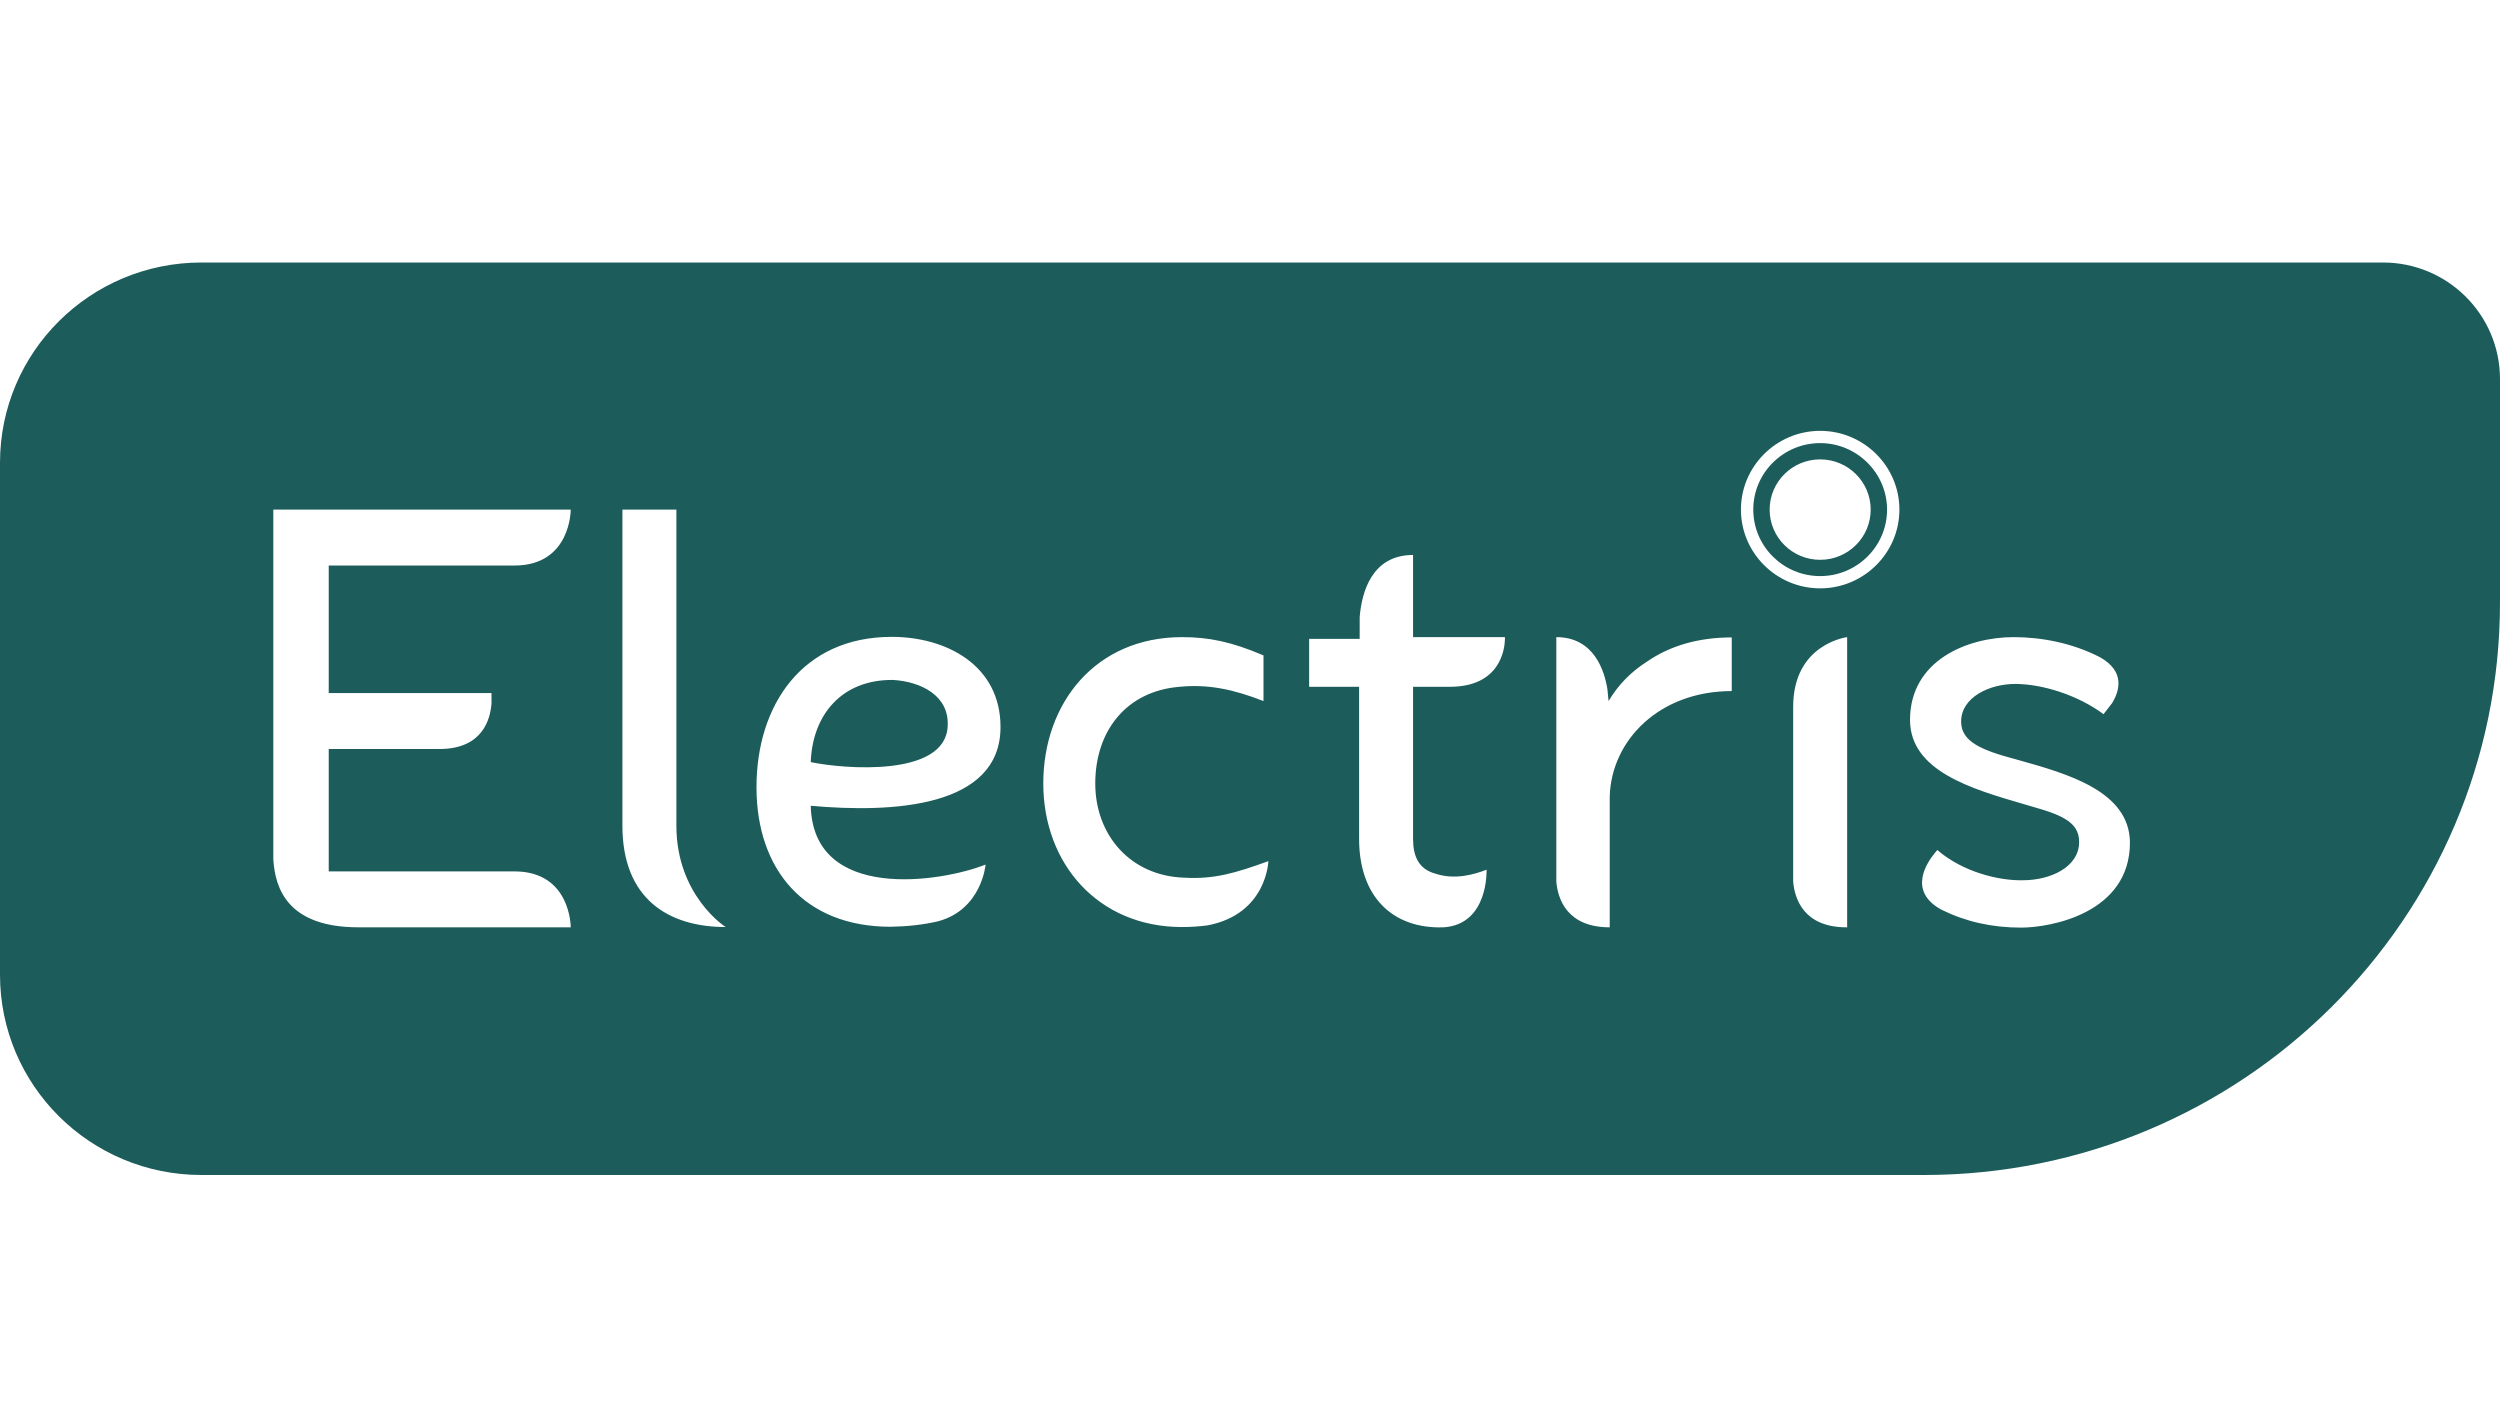 <?xml version="1.0" encoding="UTF-8"?>
<svg xmlns="http://www.w3.org/2000/svg" width="200" height="114" viewBox="0 0 200 114" fill="none">
  <path fill-rule="evenodd" clip-rule="evenodd" d="M190.629 21H16.123C7.212 21 0 28.168 0 37.024V77.976C0 86.832 7.212 94 16.123 94H153.904C179.352 94 200 73.502 200 48.187V30.291C199.977 25.154 195.797 21 190.629 21ZM145.613 44.785C147.846 44.785 149.655 42.987 149.655 40.768C149.655 38.549 147.846 36.751 145.613 36.751C143.381 36.751 141.571 38.549 141.571 40.768C141.571 42.987 143.381 44.785 145.613 44.785ZM139.274 40.768C139.274 44.238 142.122 47.068 145.613 47.068C149.104 47.068 151.952 44.238 151.952 40.768C151.952 37.298 149.104 34.468 145.613 34.468C142.122 34.468 139.274 37.298 139.274 40.768ZM140.262 40.768C140.262 37.823 142.673 35.449 145.613 35.449C148.553 35.449 150.965 37.846 150.965 40.768C150.965 43.713 148.553 46.087 145.613 46.087C142.65 46.087 140.262 43.69 140.262 40.768ZM45.659 40.768H21.865V66.745V68.731C22.003 71.082 23.013 74.186 28.686 74.186H45.659C45.659 74.186 45.682 69.712 41.158 69.712H26.298V59.92H35.163C38.585 59.92 39.228 57.569 39.32 56.267V55.446H26.298V45.242H41.158C45.682 45.242 45.659 40.768 45.659 40.768ZM54.111 40.768V66.06C54.111 71.653 58.062 74.186 58.062 74.163C53.468 74.163 49.793 71.904 49.793 66.06V40.768H54.111ZM78.847 69.165C75.287 70.58 65.044 72.178 64.86 64.462C71.429 65.056 80.041 64.599 80.041 58.162C80.041 53.231 75.724 50.949 71.337 50.949C64.171 50.949 60.519 56.427 60.519 62.978C60.519 69.552 64.332 74.141 71.245 74.141C72.623 74.118 73.84 73.981 75.034 73.707C78.549 72.771 78.847 69.165 78.847 69.165ZM71.451 54.396C73.656 54.532 75.953 55.628 75.815 58.093C75.632 62.202 67.478 61.517 64.86 60.97C64.998 57.135 67.386 54.35 71.451 54.396ZM94.74 70.215C97.129 70.352 98.829 69.849 101.47 68.891C101.47 68.891 101.355 73.114 96.624 74.027C95.935 74.118 95.269 74.163 94.557 74.163C87.873 74.163 83.463 69.119 83.463 62.682C83.463 56.222 87.666 50.971 94.557 50.971C96.716 50.971 98.507 51.337 101.079 52.432V56.085C98.737 55.172 96.716 54.715 94.373 54.943C90.101 55.286 87.621 58.482 87.621 62.682C87.621 66.79 90.423 70.078 94.74 70.215ZM118.925 69.575C117.869 69.986 116.353 70.397 114.837 69.895C113.505 69.53 113.045 68.525 113.045 67.11V54.943H115.985C120.028 54.943 120.372 51.93 120.395 51.154V50.971H113.045V44.397C109.738 44.397 108.934 47.388 108.774 49.374V51.108H104.731V54.943H108.728V67.11C108.728 71.721 111.392 74.323 115.48 74.186C119.109 73.958 118.925 69.575 118.925 69.575ZM128.594 55.149L128.686 56.085C129.467 54.761 130.524 53.711 131.787 52.912C133.578 51.679 135.829 50.994 138.539 50.994V55.286C132.774 55.286 128.916 59.189 128.778 63.709V74.186C125.333 74.186 124.621 71.881 124.506 70.534V69.575V50.971C127.538 50.971 128.365 53.688 128.594 55.149ZM143.454 69.575V70.534C143.569 71.881 144.281 74.186 147.726 74.186H147.772V50.971C147.772 50.971 143.454 51.497 143.454 56.541V69.575ZM156.89 57.728C156.89 59.326 158.498 60.011 161.254 60.741C161.337 60.765 161.42 60.788 161.504 60.812C165.377 61.896 170.373 63.296 170.395 67.407C170.395 73.068 164.033 74.209 161.69 74.209C159.348 74.209 157.235 73.73 155.305 72.771C152.595 71.287 154.157 69.005 154.777 68.251L154.984 68C157.051 69.781 159.945 70.466 161.828 70.42C164.033 70.42 166.33 69.37 166.33 67.361C166.33 66.129 165.549 65.398 163.206 64.713C162.793 64.588 162.364 64.464 161.928 64.337C157.738 63.119 152.802 61.685 152.802 57.591C152.802 52.843 157.373 50.971 161.093 50.971C163.298 50.971 165.756 51.428 167.983 52.569C170.028 53.711 169.568 55.263 168.971 56.245L168.282 57.135C166.261 55.628 163.413 54.715 161.208 54.715C159.187 54.715 156.89 55.765 156.89 57.728Z" fill="#1C5C5A"></path>
</svg>
